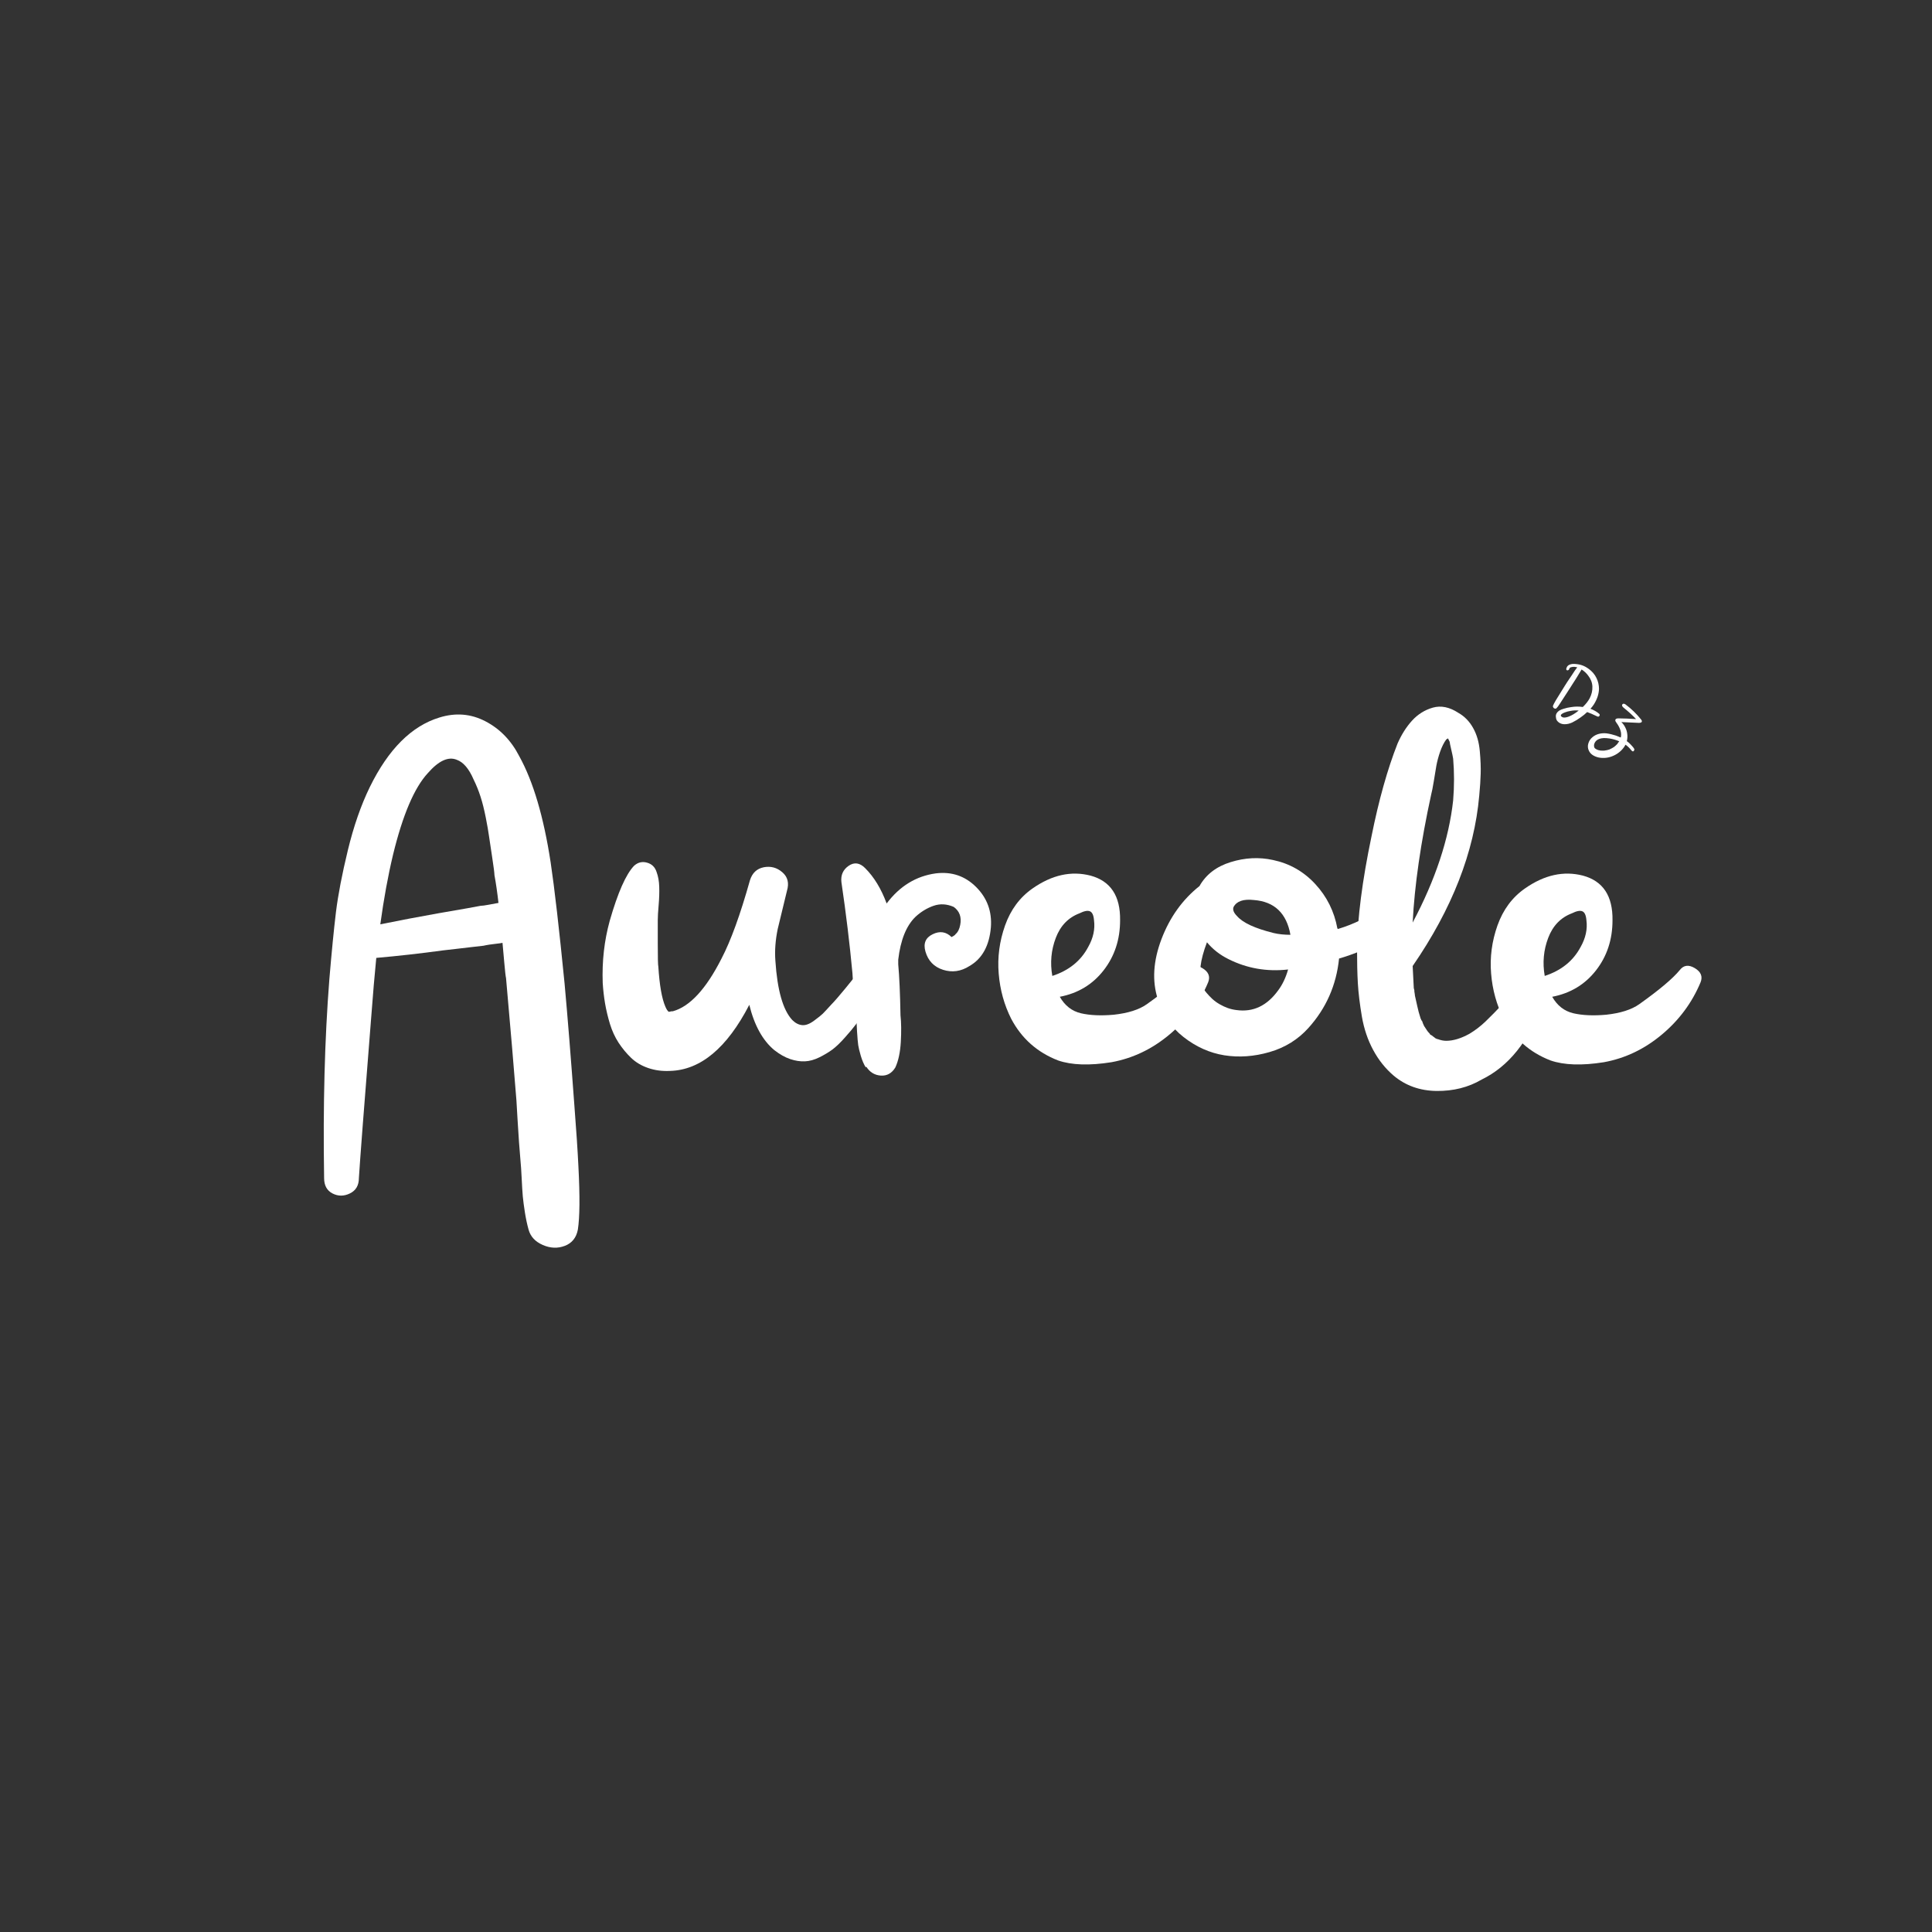<svg version="1.0" preserveAspectRatio="xMidYMid meet" height="500" viewBox="0 0 375 375" zoomAndPan="magnify" width="500" xmlns:xlink="http://www.w3.org/1999/xlink" xmlns="http://www.w3.org/2000/svg"><rect x="0" y="0" width="375" height="375" fill="#333333" stroke="none"/><defs><g></g></defs><g fill-opacity="1" fill="#ffffff"><g transform="translate(55.598, 231.927)"><g><path d="M 56.672 -5.516 C 56.973 0.266 56.938 4.352 56.562 6.75 C 56.258 8.32 55.414 9.367 54.031 9.891 C 52.645 10.422 51.219 10.363 49.75 9.719 C 48.289 9.082 47.375 8.094 47 6.75 C 46.707 5.695 46.469 4.57 46.281 3.375 C 46.094 2.176 45.957 1.145 45.875 0.281 C 45.801 -0.582 45.727 -1.766 45.656 -3.266 C 45.582 -4.766 45.508 -5.848 45.438 -6.516 C 45.352 -7.422 45.254 -8.66 45.141 -10.234 C 45.035 -11.805 44.941 -13.266 44.859 -14.609 C 44.785 -15.961 44.711 -17.203 44.641 -18.328 C 44.191 -24.098 43.52 -32.008 42.625 -42.062 C 42.539 -42.438 42.426 -43.445 42.281 -45.094 C 42.133 -46.738 42.02 -48.016 41.938 -48.922 C 41.562 -48.848 41.164 -48.789 40.75 -48.75 C 40.344 -48.707 39.895 -48.648 39.406 -48.578 C 38.926 -48.504 38.535 -48.43 38.234 -48.359 C 37.484 -48.285 36.656 -48.191 35.75 -48.078 C 34.852 -47.961 33.879 -47.848 32.828 -47.734 C 31.785 -47.617 30.961 -47.523 30.359 -47.453 C 26.016 -46.859 21.707 -46.375 17.438 -46 C 17.133 -43 16.797 -39.023 16.422 -34.078 C 15.066 -17.055 14.281 -6.785 14.062 -3.266 C 14.062 -1.836 13.477 -0.844 12.312 -0.281 C 11.156 0.281 10.031 0.281 8.938 -0.281 C 7.852 -0.844 7.312 -1.836 7.312 -3.266 C 7.082 -17.43 7.422 -30.285 8.328 -41.828 C 8.773 -47.148 9.203 -51.5 9.609 -54.875 C 10.023 -58.25 10.797 -62.258 11.922 -66.906 C 13.047 -71.551 14.469 -75.641 16.188 -79.172 C 19.789 -86.516 24.289 -91.008 29.688 -92.656 C 32.832 -93.633 35.812 -93.391 38.625 -91.922 C 41.438 -90.461 43.629 -88.195 45.203 -85.125 C 47.898 -80.25 49.926 -73.391 51.281 -64.547 C 52.031 -59.523 52.93 -51.691 53.984 -41.047 C 54.578 -34.523 55.211 -26.613 55.891 -17.312 C 56.266 -12.52 56.523 -8.586 56.672 -5.516 Z M 37.672 -56.109 C 37.973 -56.109 38.516 -56.18 39.297 -56.328 C 40.086 -56.484 40.707 -56.598 41.156 -56.672 C 40.938 -58.617 40.676 -60.422 40.375 -62.078 C 40.375 -62.453 40.223 -63.629 39.922 -65.609 C 39.617 -67.598 39.41 -68.984 39.297 -69.766 C 39.191 -70.555 38.988 -71.719 38.688 -73.25 C 38.383 -74.789 38.047 -76.141 37.672 -77.297 C 37.297 -78.461 36.848 -79.57 36.328 -80.625 C 35.422 -82.727 34.332 -84.004 33.062 -84.453 C 31.414 -85.129 29.539 -84.266 27.438 -81.859 C 24.812 -79.016 22.562 -73.734 20.688 -66.016 C 19.719 -61.961 18.895 -57.461 18.219 -52.516 C 21.895 -53.266 25.645 -53.977 29.469 -54.656 C 34.258 -55.477 36.992 -55.961 37.672 -56.109 Z M 37.672 -56.109"></path></g></g></g><g fill-opacity="1" fill="#ffffff"><g transform="translate(112.72, 231.927)"><g><path d="M 56.109 -46 C 56.93 -47.039 57.883 -47.113 58.969 -46.219 C 60.062 -45.32 60.312 -44.348 59.719 -43.297 C 59.488 -42.922 59.148 -42.359 58.703 -41.609 C 58.098 -40.484 57.609 -39.602 57.234 -38.969 C 56.859 -38.332 56.273 -37.395 55.484 -36.156 C 54.703 -34.914 54.031 -33.922 53.469 -33.172 C 52.906 -32.422 52.172 -31.539 51.266 -30.531 C 50.367 -29.52 49.566 -28.75 48.859 -28.219 C 48.148 -27.695 47.305 -27.191 46.328 -26.703 C 45.359 -26.223 44.422 -25.961 43.516 -25.922 C 42.617 -25.879 41.664 -26.023 40.656 -26.359 C 39.645 -26.703 38.613 -27.285 37.562 -28.109 C 35.312 -29.984 33.695 -32.91 32.719 -36.891 C 28.375 -28.492 23.238 -24.219 17.312 -24.062 C 15.812 -23.988 14.406 -24.176 13.094 -24.625 C 11.789 -25.07 10.688 -25.727 9.781 -26.594 C 8.883 -27.457 8.078 -28.43 7.359 -29.516 C 6.648 -30.609 6.086 -31.828 5.672 -33.172 C 5.266 -34.523 4.945 -35.859 4.719 -37.172 C 4.5 -38.484 4.348 -39.812 4.266 -41.156 C 4.117 -45.352 4.57 -49.363 5.625 -53.188 C 7.195 -58.664 8.77 -62.227 10.344 -63.875 C 11.094 -64.551 11.938 -64.754 12.875 -64.484 C 13.812 -64.223 14.43 -63.609 14.734 -62.641 C 15.035 -61.816 15.203 -60.879 15.234 -59.828 C 15.273 -58.773 15.238 -57.594 15.125 -56.281 C 15.008 -54.969 14.953 -53.973 14.953 -53.297 C 14.953 -53.078 14.953 -51.578 14.953 -48.797 C 14.953 -46.023 14.988 -44.531 15.062 -44.312 C 15.289 -40.707 15.742 -38.117 16.422 -36.547 C 16.641 -36.023 16.863 -35.688 17.094 -35.531 C 17.094 -35.531 17.281 -35.566 17.656 -35.641 C 17.727 -35.641 17.801 -35.641 17.875 -35.641 C 21.176 -36.547 24.328 -39.957 27.328 -45.875 C 29.129 -49.32 30.969 -54.383 32.844 -61.062 C 33.289 -62.488 34.188 -63.332 35.531 -63.594 C 36.883 -63.852 38.082 -63.531 39.125 -62.625 C 40.176 -61.727 40.477 -60.531 40.031 -59.031 C 39.207 -55.664 38.609 -53.191 38.234 -51.609 C 37.785 -49.441 37.633 -47.383 37.781 -45.438 C 38.156 -39.738 39.242 -35.91 41.047 -33.953 C 41.641 -33.359 42.273 -33.023 42.953 -32.953 C 43.629 -32.879 44.398 -33.16 45.266 -33.797 C 46.129 -34.43 46.707 -34.895 47 -35.188 C 47.301 -35.488 47.863 -36.094 48.688 -37 C 49.738 -38.051 52.211 -41.051 56.109 -46 Z M 56.109 -46"></path></g></g></g><g fill-opacity="1" fill="#ffffff"><g transform="translate(158.597, 231.927)"><g><path d="M 23.047 -62.406 C 26.117 -62.781 28.723 -61.898 30.859 -59.766 C 33.004 -57.629 33.961 -55.023 33.734 -51.953 C 33.43 -48.359 32.047 -45.848 29.578 -44.422 C 27.922 -43.367 26.211 -43.125 24.453 -43.688 C 22.691 -44.25 21.551 -45.43 21.031 -47.234 C 20.582 -48.805 21.051 -49.926 22.438 -50.594 C 23.82 -51.27 25.039 -51.086 26.094 -50.047 C 26.539 -50.266 26.801 -50.453 26.875 -50.609 C 27.32 -50.984 27.625 -51.582 27.781 -52.406 C 28.07 -53.906 27.656 -55.066 26.531 -55.891 C 25.188 -56.484 23.875 -56.555 22.594 -56.109 C 21.32 -55.66 20.16 -54.953 19.109 -53.984 C 17.316 -52.254 16.195 -49.477 15.75 -45.656 C 15.75 -45.207 15.75 -44.906 15.75 -44.75 C 15.969 -42.352 16.113 -39.055 16.188 -34.859 C 16.344 -33.43 16.363 -31.707 16.25 -29.688 C 16.133 -27.664 15.781 -26.016 15.188 -24.734 C 14.508 -23.609 13.57 -23.082 12.375 -23.156 C 11.176 -23.238 10.238 -23.805 9.562 -24.859 C 9.488 -24.859 9.453 -24.816 9.453 -24.734 C 9.078 -25.336 8.754 -26.086 8.484 -26.984 C 8.223 -27.891 8.055 -28.582 7.984 -29.062 C 7.91 -29.551 7.832 -30.453 7.75 -31.766 C 7.676 -33.078 7.641 -33.805 7.641 -33.953 C 7.566 -35.16 7.414 -36.867 7.188 -39.078 C 6.969 -41.285 6.859 -42.613 6.859 -43.062 C 6.336 -48.688 5.625 -54.57 4.719 -60.719 C 4.57 -62.07 5.039 -63.125 6.125 -63.875 C 7.219 -64.625 8.285 -64.473 9.328 -63.422 C 11.055 -61.703 12.445 -59.414 13.5 -56.562 C 16.039 -59.938 19.223 -61.883 23.047 -62.406 Z M 26.203 -50.047 C 26.348 -49.891 26.457 -49.738 26.531 -49.594 C 26.383 -49.738 26.273 -49.891 26.203 -50.047 Z M 26.203 -50.047"></path></g></g></g><g fill-opacity="1" fill="#ffffff"><g transform="translate(190.081, 231.927)"><g><path d="M 40.375 -43.625 C 41.125 -44.602 42.098 -44.734 43.297 -44.016 C 44.492 -43.305 44.867 -42.391 44.422 -41.266 C 42.766 -37.297 40.25 -33.906 36.875 -31.094 C 33.508 -28.281 29.766 -26.5 25.641 -25.75 C 21.367 -25.07 17.922 -25.188 15.297 -26.094 C 11.242 -27.664 8.207 -30.363 6.188 -34.188 C 4.832 -36.883 4.023 -39.805 3.766 -42.953 C 3.504 -46.109 3.914 -49.223 5 -52.297 C 6.094 -55.367 7.875 -57.766 10.344 -59.484 C 14.094 -62.109 17.844 -62.938 21.594 -61.969 C 25.488 -60.914 27.398 -58.023 27.328 -53.297 C 27.328 -49.555 26.258 -46.316 24.125 -43.578 C 21.988 -40.836 19.156 -39.129 15.625 -38.453 C 16.602 -36.734 17.973 -35.664 19.734 -35.25 C 21.492 -34.844 23.613 -34.75 26.094 -34.969 C 28.863 -35.27 31 -35.945 32.5 -37 C 36.395 -39.77 39.02 -41.977 40.375 -43.625 Z M 19.453 -54.656 C 17.273 -53.832 15.738 -52.238 14.844 -49.875 C 13.945 -47.508 13.723 -45.051 14.172 -42.5 C 17.391 -43.551 19.711 -45.426 21.141 -48.125 C 22.117 -49.852 22.492 -51.578 22.266 -53.297 C 22.191 -54.273 21.926 -54.859 21.469 -55.047 C 21.02 -55.234 20.348 -55.102 19.453 -54.656 Z M 19.453 -54.656"></path></g></g></g><g fill-opacity="1" fill="#ffffff"><g transform="translate(221.565, 231.927)"><g><path d="M 46.219 -55.672 C 47.414 -56.641 48.539 -56.617 49.594 -55.609 C 50.645 -54.598 50.68 -53.492 49.703 -52.297 C 47.305 -49.516 43.52 -47.375 38.344 -45.875 C 37.82 -40.707 35.836 -36.211 32.391 -32.391 C 30.359 -30.141 27.844 -28.582 24.844 -27.719 C 21.852 -26.852 18.93 -26.645 16.078 -27.094 C 13.234 -27.551 10.594 -28.734 8.156 -30.641 C 5.719 -32.555 4.051 -35.016 3.156 -38.016 C 2.031 -41.535 2.27 -45.41 3.875 -49.641 C 5.488 -53.879 7.945 -57.312 11.25 -59.938 C 12.52 -62.188 14.539 -63.738 17.312 -64.594 C 20.094 -65.457 22.832 -65.594 25.531 -65 C 28.75 -64.32 31.484 -62.766 33.734 -60.328 C 35.984 -57.891 37.41 -55.023 38.016 -51.734 C 38.016 -51.734 38.051 -51.691 38.125 -51.609 C 41.344 -52.586 44.039 -53.941 46.219 -55.672 Z M 21.812 -57.234 C 19.789 -57.461 18.477 -57.016 17.875 -55.891 C 17.656 -55.367 17.883 -54.77 18.562 -54.094 C 19.676 -52.812 22.035 -51.723 25.641 -50.828 C 26.609 -50.598 27.695 -50.484 28.906 -50.484 C 28.156 -54.68 25.789 -56.93 21.812 -57.234 Z M 18.438 -35.875 C 21.664 -35.426 24.363 -36.703 26.531 -39.703 C 27.363 -40.816 28.004 -42.164 28.453 -43.75 C 24.328 -43.289 20.469 -43.961 16.875 -45.766 C 15.219 -46.586 13.828 -47.676 12.703 -49.031 C 12.023 -47.227 11.613 -45.691 11.469 -44.422 C 11.395 -43.441 11.395 -42.613 11.469 -41.938 C 11.469 -41.414 11.539 -41.004 11.688 -40.703 C 11.914 -40.18 12.219 -39.695 12.594 -39.25 C 12.969 -38.801 13.359 -38.391 13.766 -38.016 C 14.18 -37.641 14.648 -37.301 15.172 -37 C 15.703 -36.695 16.227 -36.453 16.75 -36.266 C 17.281 -36.078 17.844 -35.945 18.438 -35.875 Z M 18.438 -35.875"></path></g></g></g><g fill-opacity="1" fill="#ffffff"><g transform="translate(259.009, 231.927)"><g><path d="M 35.531 -40.031 C 36.508 -41.008 37.691 -41.125 39.078 -40.375 C 40.461 -39.625 40.895 -38.535 40.375 -37.109 C 37.75 -29.836 33.812 -24.926 28.562 -22.375 C 26.008 -20.875 23.102 -20.141 19.844 -20.172 C 16.582 -20.211 13.789 -21.211 11.469 -23.172 C 9.895 -24.516 8.582 -26.16 7.531 -28.109 C 6.477 -30.055 5.742 -32.227 5.328 -34.625 C 4.922 -37.031 4.66 -39.188 4.547 -41.094 C 4.441 -43.008 4.391 -45.207 4.391 -47.688 C 4.461 -53.676 5.398 -60.984 7.203 -69.609 C 8.617 -76.648 10.301 -82.645 12.25 -87.594 C 13 -89.32 13.938 -90.805 15.062 -92.047 C 16.188 -93.285 17.535 -94.129 19.109 -94.578 C 20.691 -95.023 22.344 -94.688 24.062 -93.562 C 25.258 -92.883 26.211 -91.906 26.922 -90.625 C 27.641 -89.352 28.07 -87.852 28.219 -86.125 C 28.375 -84.406 28.43 -82.945 28.391 -81.75 C 28.359 -80.551 28.266 -79.129 28.109 -77.484 C 27.141 -66.535 22.832 -55.516 15.188 -44.422 C 15.258 -43.066 15.332 -41.641 15.406 -40.141 C 15.406 -40.141 15.441 -39.992 15.516 -39.703 L 15.516 -39.469 C 15.586 -39.094 15.625 -38.832 15.625 -38.688 C 15.781 -37.938 15.93 -37.258 16.078 -36.656 C 16.234 -35.906 16.457 -35.082 16.75 -34.188 C 16.832 -34.113 16.875 -34 16.875 -33.844 C 16.875 -33.844 16.91 -33.844 16.984 -33.844 C 17.129 -33.395 17.281 -33.02 17.438 -32.719 C 17.508 -32.645 17.598 -32.516 17.703 -32.328 C 17.816 -32.141 17.93 -31.969 18.047 -31.812 C 18.16 -31.664 18.219 -31.594 18.219 -31.594 C 18.445 -31.375 18.562 -31.227 18.562 -31.156 C 18.633 -31.07 18.707 -31.031 18.781 -31.031 C 19.082 -30.812 19.379 -30.586 19.672 -30.359 C 19.754 -30.359 19.832 -30.32 19.906 -30.25 C 19.977 -30.25 20.016 -30.25 20.016 -30.25 C 20.617 -30.02 21.18 -29.906 21.703 -29.906 C 23.055 -29.906 24.555 -30.359 26.203 -31.266 C 27.328 -31.941 28.375 -32.742 29.344 -33.672 C 30.32 -34.609 31.445 -35.754 32.719 -37.109 C 34 -38.461 34.938 -39.438 35.531 -40.031 Z M 18.781 -77.703 C 16.758 -68.41 15.562 -60.129 15.188 -52.859 C 19.602 -61.172 22.223 -69.078 23.047 -76.578 C 23.273 -79.348 23.273 -82.047 23.047 -84.672 C 22.973 -85.129 22.844 -85.75 22.656 -86.531 C 22.469 -87.32 22.375 -87.789 22.375 -87.938 L 22.047 -88.609 C 21.816 -88.461 21.703 -88.391 21.703 -88.391 C 21.254 -87.785 20.859 -86.992 20.516 -86.016 C 20.18 -85.047 19.938 -84.129 19.781 -83.266 C 19.633 -82.41 19.469 -81.398 19.281 -80.234 C 19.094 -79.078 18.926 -78.234 18.781 -77.703 Z M 18.781 -77.703"></path></g></g></g><g fill-opacity="1" fill="#ffffff"><g transform="translate(285.658, 231.927)"><g><path d="M 40.375 -43.625 C 41.125 -44.602 42.098 -44.734 43.297 -44.016 C 44.492 -43.305 44.867 -42.391 44.422 -41.266 C 42.766 -37.297 40.25 -33.906 36.875 -31.094 C 33.508 -28.281 29.766 -26.5 25.641 -25.75 C 21.367 -25.07 17.922 -25.188 15.297 -26.094 C 11.242 -27.664 8.207 -30.363 6.188 -34.188 C 4.832 -36.883 4.023 -39.805 3.766 -42.953 C 3.504 -46.109 3.914 -49.223 5 -52.297 C 6.094 -55.367 7.875 -57.766 10.344 -59.484 C 14.094 -62.109 17.844 -62.938 21.594 -61.969 C 25.488 -60.914 27.398 -58.023 27.328 -53.297 C 27.328 -49.555 26.258 -46.316 24.125 -43.578 C 21.988 -40.836 19.156 -39.129 15.625 -38.453 C 16.602 -36.734 17.973 -35.664 19.734 -35.25 C 21.492 -34.844 23.613 -34.75 26.094 -34.969 C 28.863 -35.27 31 -35.945 32.5 -37 C 36.395 -39.77 39.02 -41.977 40.375 -43.625 Z M 19.453 -54.656 C 17.273 -53.832 15.738 -52.238 14.844 -49.875 C 13.945 -47.508 13.723 -45.051 14.172 -42.5 C 17.391 -43.551 19.711 -45.426 21.141 -48.125 C 22.117 -49.852 22.492 -51.578 22.266 -53.297 C 22.191 -54.273 21.926 -54.859 21.469 -55.047 C 21.02 -55.234 20.348 -55.102 19.453 -54.656 Z M 19.453 -54.656"></path></g></g></g><g fill-opacity="1" fill="#ffffff"><g transform="translate(299.473, 135.602)"><g><path d="M 10.953 2.969 C 11.004 3.02 11.031 3.086 11.031 3.172 C 11.031 3.266 11.004 3.332 10.953 3.375 C 10.848 3.508 10.711 3.535 10.547 3.453 C 9.723 3.055 9.07 2.773 8.594 2.609 C 8.219 2.973 7.789 3.32 7.312 3.656 C 6.738 4.062 6.203 4.383 5.703 4.625 C 5.203 4.863 4.695 4.977 4.188 4.969 C 3.895 4.969 3.617 4.906 3.359 4.781 C 3.098 4.656 2.879 4.469 2.703 4.219 C 2.586 4 2.523 3.754 2.516 3.484 C 2.504 3.223 2.562 3 2.688 2.812 C 2.906 2.438 3.352 2.156 4.031 1.969 C 4.52 1.812 4.984 1.707 5.422 1.656 C 6.203 1.52 6.977 1.508 7.75 1.625 C 8.32 1.082 8.766 0.52 9.078 -0.062 C 9.461 -0.789 9.641 -1.555 9.609 -2.359 C 9.578 -3.109 9.301 -3.816 8.781 -4.484 C 8.445 -4.941 8.023 -5.332 7.516 -5.656 C 7.336 -5.344 6.961 -4.727 6.391 -3.812 C 6.305 -3.676 6.117 -3.383 5.828 -2.938 C 5.547 -2.488 5.328 -2.145 5.172 -1.906 C 4.535 -0.914 4.125 -0.281 3.938 0 C 3.719 0.332 3.516 0.645 3.328 0.938 C 3.035 1.395 2.812 1.695 2.656 1.844 C 2.562 1.938 2.453 1.969 2.328 1.938 C 2.203 1.914 2.102 1.848 2.031 1.734 C 1.957 1.629 1.93 1.52 1.953 1.406 C 2.023 1.207 2.203 0.863 2.484 0.375 C 2.68 0.062 2.875 -0.25 3.062 -0.562 C 3.414 -1.145 3.82 -1.801 4.281 -2.531 C 4.445 -2.812 4.875 -3.457 5.562 -4.469 C 6.039 -5.219 6.41 -5.754 6.672 -6.078 C 6.484 -6.117 6.297 -6.148 6.109 -6.172 C 5.891 -6.18 5.676 -6.156 5.469 -6.094 C 5.258 -6.039 5.141 -5.922 5.109 -5.734 C 5.086 -5.641 5.02 -5.566 4.906 -5.516 C 4.801 -5.473 4.711 -5.473 4.641 -5.516 C 4.566 -5.566 4.531 -5.656 4.531 -5.781 C 4.562 -5.906 4.602 -6.02 4.656 -6.125 C 4.707 -6.227 4.77 -6.312 4.844 -6.375 C 4.914 -6.445 5.004 -6.508 5.109 -6.562 C 5.211 -6.613 5.316 -6.648 5.422 -6.672 C 5.523 -6.703 5.645 -6.723 5.781 -6.734 C 5.914 -6.742 6.039 -6.742 6.156 -6.734 C 6.27 -6.734 6.391 -6.723 6.516 -6.703 C 6.641 -6.691 6.754 -6.676 6.859 -6.656 C 6.961 -6.645 7.07 -6.625 7.188 -6.594 C 7.695 -6.469 8.172 -6.258 8.609 -5.969 C 9.047 -5.688 9.438 -5.348 9.781 -4.953 C 10.031 -4.66 10.234 -4.348 10.391 -4.016 C 10.555 -3.691 10.68 -3.348 10.766 -2.984 C 10.848 -2.617 10.891 -2.254 10.891 -1.891 C 10.859 -0.867 10.52 0.145 9.875 1.156 C 9.688 1.438 9.473 1.707 9.234 1.969 C 9.898 2.219 10.473 2.551 10.953 2.969 Z M 4.984 3.5 C 5.609 3.27 6.266 2.875 6.953 2.312 C 6.422 2.258 5.91 2.281 5.422 2.375 C 4.973 2.445 4.594 2.547 4.281 2.672 C 4.281 2.672 4.242 2.688 4.172 2.719 C 4.098 2.75 4.047 2.77 4.016 2.781 C 3.984 2.801 3.93 2.828 3.859 2.859 C 3.797 2.891 3.75 2.922 3.719 2.953 C 3.688 2.984 3.645 3.016 3.594 3.047 C 3.551 3.086 3.52 3.129 3.5 3.172 C 3.488 3.223 3.484 3.27 3.484 3.312 C 3.504 3.395 3.566 3.469 3.672 3.531 C 3.785 3.602 3.875 3.645 3.938 3.656 C 4.207 3.707 4.555 3.656 4.984 3.5 Z M 4.984 3.5"></path></g></g></g><g fill-opacity="1" fill="#ffffff"><g transform="translate(309.326, 142.622)"><g><path d="M 7.875 2.75 C 7.883 2.781 7.895 2.801 7.906 2.812 C 7.906 2.914 7.879 3.004 7.828 3.078 C 7.773 3.16 7.707 3.211 7.625 3.234 C 7.508 3.211 7.395 3.125 7.281 2.969 C 6.969 2.57 6.602 2.223 6.188 1.922 C 5.719 2.785 5.035 3.453 4.141 3.922 C 3.242 4.391 2.316 4.57 1.359 4.469 C 0.859 4.414 0.395 4.27 -0.031 4.031 C -0.457 3.789 -0.758 3.469 -0.938 3.062 C -1.145 2.625 -1.176 2.16 -1.031 1.672 C -0.883 1.18 -0.617 0.781 -0.234 0.469 C 0.117 0.164 0.531 -0.047 1 -0.172 C 1.477 -0.297 1.973 -0.332 2.484 -0.281 C 2.797 -0.238 3.117 -0.176 3.453 -0.094 C 3.785 -0.008 4.078 0.07 4.328 0.156 C 4.586 0.25 4.898 0.375 5.266 0.531 C 5.484 -0.32 5.191 -1.297 4.391 -2.391 C 4.211 -2.629 4.16 -2.816 4.234 -2.953 C 4.297 -3.109 4.488 -3.188 4.812 -3.188 C 5.945 -3.176 7.086 -3.129 8.234 -3.047 C 7.492 -3.828 6.703 -4.551 5.859 -5.219 C 5.691 -5.352 5.586 -5.473 5.547 -5.578 C 5.504 -5.66 5.5 -5.742 5.531 -5.828 C 5.57 -5.922 5.641 -5.984 5.734 -6.016 C 5.848 -6.055 6 -6.016 6.188 -5.891 C 7.32 -5.047 8.336 -4.062 9.234 -2.938 C 9.328 -2.82 9.367 -2.719 9.359 -2.625 C 9.367 -2.539 9.336 -2.473 9.266 -2.422 C 9.191 -2.379 9.109 -2.348 9.016 -2.328 C 8.93 -2.316 8.848 -2.312 8.766 -2.312 C 8.004 -2.344 6.875 -2.395 5.375 -2.469 C 5.695 -2.164 5.957 -1.805 6.156 -1.391 C 6.363 -0.984 6.488 -0.551 6.531 -0.094 C 6.582 0.352 6.551 0.797 6.438 1.234 C 6.758 1.441 7.156 1.82 7.625 2.375 C 7.758 2.531 7.844 2.656 7.875 2.75 Z M 4.953 1.281 C 4.953 1.281 4.957 1.273 4.969 1.266 C 4.375 1.004 3.75 0.82 3.094 0.719 C 2.219 0.582 1.539 0.613 1.062 0.812 C 0.758 0.938 0.531 1.098 0.375 1.297 C 0.207 1.516 0.109 1.738 0.078 1.969 C 0.055 2.219 0.098 2.422 0.203 2.578 L 0.297 2.656 C 0.336 2.707 0.414 2.758 0.531 2.812 C 0.633 2.875 0.773 2.93 0.953 2.984 C 0.953 2.984 1.008 2.992 1.125 3.016 C 1.125 3.016 1.141 3.02 1.172 3.031 C 1.18 3.031 1.188 3.031 1.188 3.031 C 1.258 3.039 1.316 3.051 1.359 3.062 C 1.504 3.062 1.656 3.066 1.812 3.078 C 1.82 3.066 1.836 3.062 1.859 3.062 C 1.879 3.07 1.898 3.078 1.922 3.078 C 1.953 3.078 1.969 3.078 1.969 3.078 C 2.039 3.066 2.117 3.055 2.203 3.047 C 2.336 3.035 2.484 3.008 2.641 2.969 C 2.691 2.957 2.781 2.93 2.906 2.891 C 2.926 2.891 2.938 2.891 2.938 2.891 C 2.945 2.898 2.969 2.895 3 2.875 C 3.156 2.801 3.285 2.738 3.391 2.688 C 3.555 2.613 3.703 2.531 3.828 2.438 C 3.848 2.438 3.875 2.426 3.906 2.406 C 3.969 2.352 4.031 2.301 4.094 2.25 C 4.219 2.156 4.336 2.047 4.453 1.922 C 4.492 1.891 4.535 1.848 4.578 1.797 C 4.566 1.805 4.566 1.805 4.578 1.797 C 4.586 1.785 4.609 1.77 4.641 1.75 C 4.66 1.707 4.664 1.68 4.656 1.672 C 4.77 1.523 4.867 1.395 4.953 1.281 Z M 4.953 1.281"></path></g></g></g></svg>